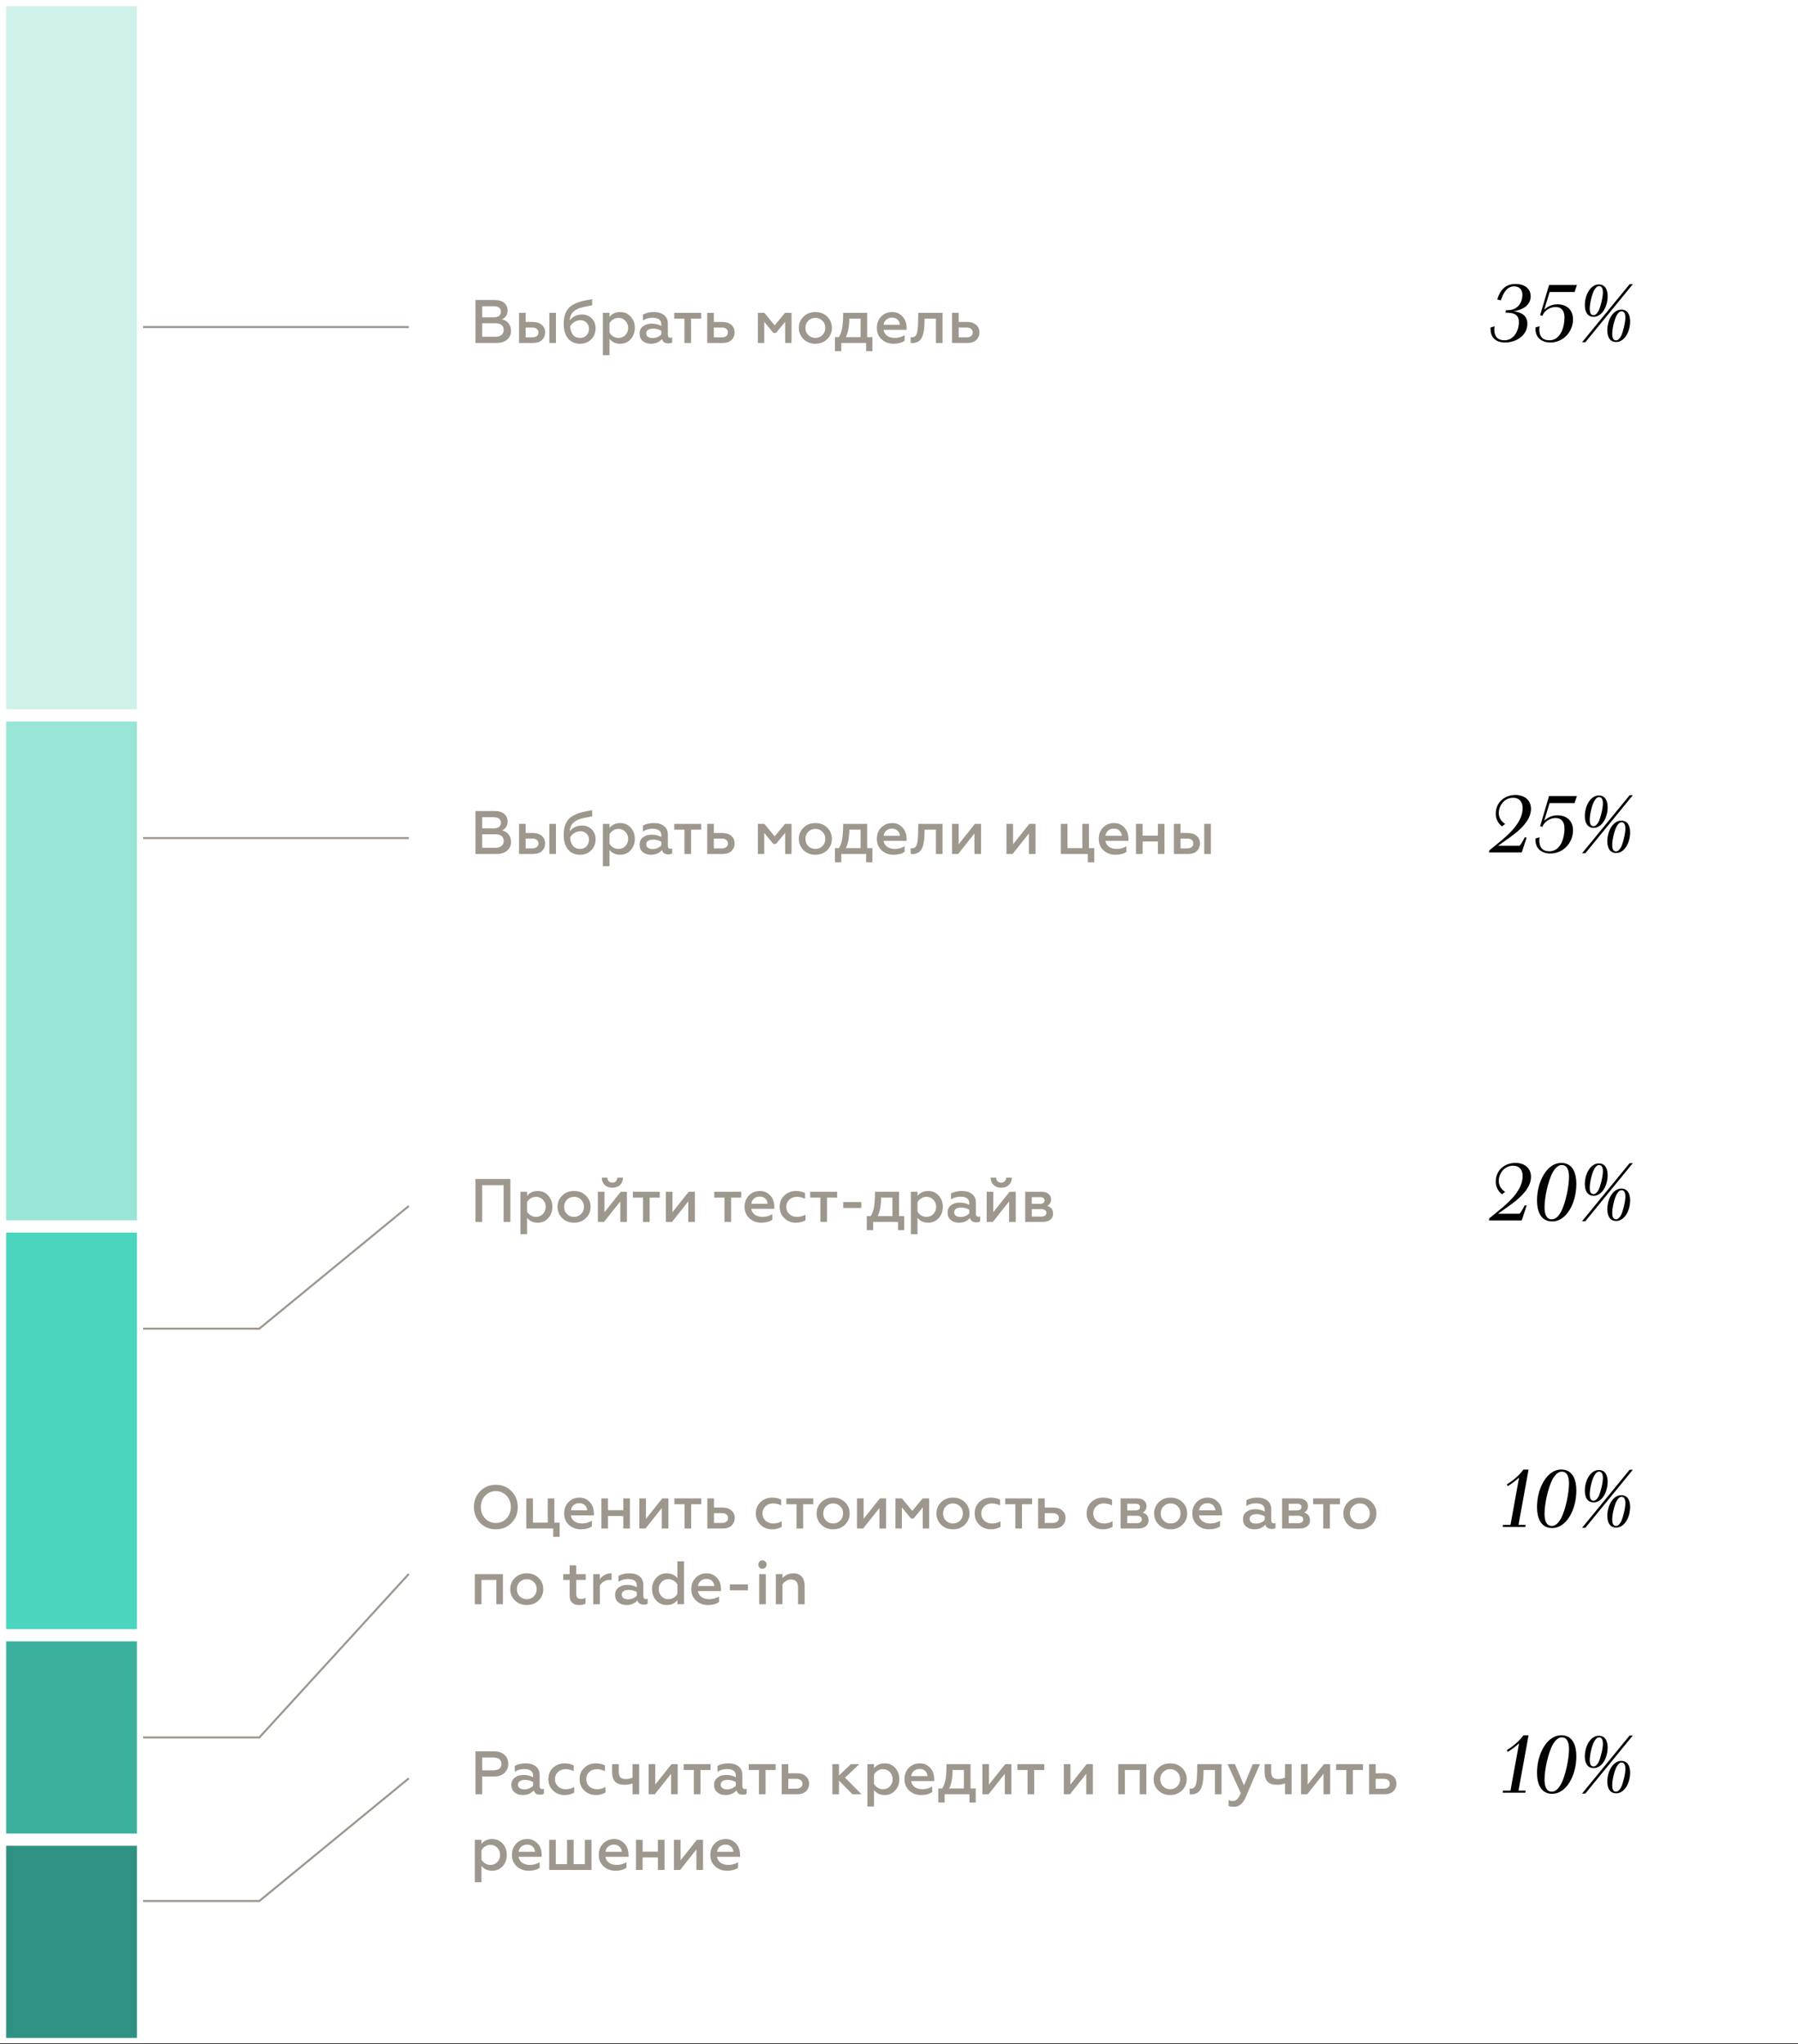 <svg width="380" height="432" viewBox="0 0 380 432" fill="none" xmlns="http://www.w3.org/2000/svg">
<rect x="0" y="0" width="380" height="432" fill="#333333" stroke="none"/>
<g clip-path="url(#clip0)">
<rect width="380" height="431.818" fill="white"/>
<rect x="29.592" y="431.352" width="28.944" height="41.904" transform="rotate(-180 29.592 431.352)" fill="#2F9181" stroke="white" stroke-width="1.296"/>
<rect x="29.592" y="388.152" width="28.944" height="41.904" transform="rotate(-180 29.592 388.152)" fill="#3BB19D" stroke="white" stroke-width="1.296"/>
<rect x="29.592" y="344.952" width="28.944" height="85.104" transform="rotate(-180 29.592 344.952)" fill="#49D5BE" stroke="white" stroke-width="1.296"/>
<rect x="29.592" y="258.552" width="28.944" height="106.704" transform="rotate(-180 29.592 258.552)" fill="#98E5D5" stroke="white" stroke-width="1.296"/>
<rect x="29.592" y="150.552" width="28.944" height="149.904" transform="rotate(-180 29.592 150.552)" fill="#CEF1E9" stroke="white" stroke-width="1.296"/>
<path d="M30.24 401.76H54.81L86.4 375.84" stroke="#9E978E" stroke-width="0.432"/>
<path d="M30.24 280.8H54.81L86.4 254.88" stroke="#9E978E" stroke-width="0.432"/>
<path d="M30.24 367.2H54.81L86.4 332.64" stroke="#9E978E" stroke-width="0.432"/>
<path d="M30.24 177.12H86.4" stroke="#9E978E" stroke-width="0.432"/>
<path d="M30.24 69.12H86.4" stroke="#9E978E" stroke-width="0.432"/>
<path d="M101.913 379.2H100.488V370.128H104.388C105.339 370.128 106.078 370.374 106.605 370.867C107.149 371.342 107.421 371.973 107.421 372.759C107.421 373.545 107.149 374.193 106.605 374.703C106.078 375.204 105.339 375.455 104.388 375.455H101.913V379.2ZM101.913 371.437V374.146H104.272C104.808 374.146 105.227 374.029 105.529 373.796C105.831 373.554 105.983 373.217 105.983 372.785C105.983 372.353 105.831 372.02 105.529 371.787C105.235 371.554 104.816 371.437 104.272 371.437H101.913ZM114.584 378.111C114.723 378.111 114.848 378.081 114.96 378.021V379.083C114.77 379.222 114.498 379.291 114.144 379.291C113.418 379.291 112.973 378.988 112.809 378.383C112.23 379.04 111.448 379.368 110.463 379.368C109.78 379.368 109.21 379.178 108.752 378.798C108.303 378.427 108.078 377.904 108.078 377.23C108.078 376.556 108.325 376.038 108.817 375.675C109.301 375.303 109.906 375.118 110.632 375.118C111.4 375.118 112.079 375.282 112.666 375.61V375.26C112.666 374.336 112.044 373.873 110.8 373.873C110.074 373.873 109.405 374.063 108.791 374.444V373.212C109.422 372.85 110.195 372.668 111.111 372.668C112.01 372.668 112.722 372.884 113.249 373.316C113.785 373.739 114.053 374.336 114.053 375.105V377.476C114.053 377.675 114.1 377.831 114.196 377.943C114.299 378.055 114.429 378.111 114.584 378.111ZM112.666 377.399V376.621C112.131 376.319 111.565 376.167 110.968 376.167C110.502 376.167 110.135 376.254 109.867 376.427C109.608 376.599 109.478 376.841 109.478 377.152C109.478 377.481 109.599 377.731 109.841 377.904C110.092 378.077 110.428 378.163 110.852 378.163C111.197 378.163 111.534 378.094 111.863 377.956C112.191 377.809 112.459 377.623 112.666 377.399ZM119.324 379.368C118.365 379.368 117.552 379.053 116.887 378.422C116.222 377.783 115.889 376.975 115.889 375.999C115.889 375.023 116.222 374.223 116.887 373.601C117.561 372.979 118.377 372.668 119.337 372.668C120.062 372.668 120.702 372.815 121.255 373.109V374.314C120.676 374.038 120.105 373.899 119.544 373.899C118.905 373.899 118.369 374.098 117.937 374.495C117.505 374.902 117.289 375.407 117.289 376.012C117.289 376.625 117.505 377.135 117.937 377.541C118.369 377.939 118.905 378.137 119.544 378.137C120.226 378.137 120.831 377.977 121.358 377.658V378.85C120.753 379.196 120.075 379.368 119.324 379.368ZM125.93 379.368C124.971 379.368 124.159 379.053 123.494 378.422C122.828 377.783 122.496 376.975 122.496 375.999C122.496 375.023 122.828 374.223 123.494 373.601C124.168 372.979 124.984 372.668 125.943 372.668C126.669 372.668 127.308 372.815 127.861 373.109V374.314C127.282 374.038 126.712 373.899 126.15 373.899C125.511 373.899 124.975 374.098 124.543 374.495C124.111 374.902 123.895 375.407 123.895 376.012C123.895 376.625 124.111 377.135 124.543 377.541C124.975 377.939 125.511 378.137 126.15 378.137C126.833 378.137 127.438 377.977 127.965 377.658V378.85C127.36 379.196 126.682 379.368 125.93 379.368ZM135.087 379.2H133.687V376.906C133.195 377.105 132.637 377.204 132.015 377.204C131.117 377.204 130.451 376.992 130.019 376.569C129.587 376.137 129.371 375.429 129.371 374.444V372.837H130.771V374.327C130.771 374.94 130.879 375.372 131.095 375.623C131.32 375.865 131.704 375.986 132.249 375.986C132.784 375.986 133.264 375.878 133.687 375.662V372.837H135.087V379.2ZM138.395 379.2H137.086V372.837H138.486V377.152L141.92 372.837H143.229V379.2H141.83V374.871L138.395 379.2ZM148.037 379.2H146.637V374.068H144.486V372.837H150.175V374.068H148.037V379.2ZM157.426 378.111C157.564 378.111 157.689 378.081 157.802 378.021V379.083C157.612 379.222 157.339 379.291 156.985 379.291C156.259 379.291 155.814 378.988 155.65 378.383C155.071 379.04 154.289 379.368 153.304 379.368C152.622 379.368 152.052 379.178 151.594 378.798C151.144 378.427 150.92 377.904 150.92 377.23C150.92 376.556 151.166 376.038 151.659 375.675C152.142 375.303 152.747 375.118 153.473 375.118C154.242 375.118 154.92 375.282 155.508 375.61V375.26C155.508 374.336 154.886 373.873 153.641 373.873C152.916 373.873 152.246 374.063 151.633 374.444V373.212C152.263 372.85 153.037 372.668 153.952 372.668C154.851 372.668 155.564 372.884 156.091 373.316C156.627 373.739 156.894 374.336 156.894 375.105V377.476C156.894 377.675 156.942 377.831 157.037 377.943C157.141 378.055 157.27 378.111 157.426 378.111ZM155.508 377.399V376.621C154.972 376.319 154.406 376.167 153.81 376.167C153.343 376.167 152.976 376.254 152.708 376.427C152.449 376.599 152.32 376.841 152.32 377.152C152.32 377.481 152.44 377.731 152.682 377.904C152.933 378.077 153.27 378.163 153.693 378.163C154.039 378.163 154.376 378.094 154.704 377.956C155.032 377.809 155.3 377.623 155.508 377.399ZM161.794 379.2H160.394V374.068H158.243V372.837H163.932V374.068H161.794V379.2ZM168.5 379.2H165.209V372.837H166.608V374.768H168.436C169.213 374.768 169.835 374.971 170.302 375.377C170.768 375.774 171.002 376.31 171.002 376.984C171.002 377.615 170.781 378.146 170.341 378.578C169.9 378.993 169.287 379.2 168.5 379.2ZM166.608 375.947V378.021H168.28C168.686 378.021 169.006 377.93 169.239 377.748C169.472 377.558 169.589 377.303 169.589 376.984C169.589 376.655 169.472 376.401 169.239 376.219C169.014 376.038 168.695 375.947 168.28 375.947H166.608ZM177.315 379.2H175.916V372.837H177.315V375.247L179.83 372.837H181.618L178.598 375.688L182.072 379.2H180.154L177.315 376.323V379.2ZM186.987 372.668C187.886 372.668 188.625 372.992 189.203 373.64C189.782 374.279 190.072 375.074 190.072 376.025C190.072 376.967 189.782 377.757 189.203 378.396C188.625 379.044 187.886 379.368 186.987 379.368C186.011 379.368 185.255 379.023 184.719 378.332V381.792H183.32V372.837H184.719V373.705C185.255 373.014 186.011 372.668 186.987 372.668ZM186.611 373.899C186.205 373.899 185.834 374.007 185.497 374.223C185.16 374.431 184.901 374.703 184.719 375.04V377.01C184.901 377.338 185.16 377.61 185.497 377.826C185.843 378.034 186.214 378.137 186.611 378.137C187.199 378.137 187.687 377.934 188.076 377.528C188.465 377.113 188.659 376.612 188.659 376.025C188.659 375.429 188.465 374.927 188.076 374.521C187.687 374.107 187.199 373.899 186.611 373.899ZM191.156 376.012C191.156 375.053 191.458 374.258 192.063 373.627C192.677 372.988 193.463 372.668 194.422 372.668C195.078 372.668 195.636 372.841 196.094 373.187C196.992 373.826 197.441 374.785 197.441 376.064V376.427H192.569C192.655 376.962 192.91 377.381 193.333 377.684C193.765 377.986 194.309 378.137 194.966 378.137C195.692 378.137 196.374 377.947 197.014 377.567V378.746C196.426 379.161 195.644 379.368 194.668 379.368C193.692 379.368 192.858 379.057 192.167 378.435C191.493 377.813 191.156 377.005 191.156 376.012ZM192.581 375.364H196.029C196.012 374.966 195.86 374.616 195.575 374.314C195.281 374.003 194.875 373.847 194.357 373.847C193.865 373.847 193.454 373.994 193.126 374.288C192.806 374.573 192.625 374.932 192.581 375.364ZM199.648 380.95H198.3V377.969H199.13C199.467 377.459 199.7 376.833 199.83 376.09C199.959 375.372 200.033 374.288 200.05 372.837H205.117V377.969H206.219V380.95H204.897V379.2H199.648V380.95ZM200.607 377.969H203.718V374.068H201.333C201.333 375.718 201.091 377.018 200.607 377.969ZM208.929 379.2H207.62V372.837H209.019V377.152L212.454 372.837H213.763V379.2H212.363V374.871L208.929 379.2ZM218.57 379.2H217.17V374.068H215.019V372.837H220.708V374.068H218.57V379.2ZM226.141 379.2H224.832V372.837H226.232V377.152L229.666 372.837H230.975V379.2H229.575V374.871L226.141 379.2ZM237.736 379.2H236.337V372.837H242.272V379.2H240.873V374.068H237.736V379.2ZM247.318 378.137C247.905 378.137 248.402 377.934 248.808 377.528C249.206 377.131 249.404 376.625 249.404 376.012C249.404 375.407 249.206 374.906 248.808 374.508C248.402 374.102 247.905 373.899 247.318 373.899C246.722 373.899 246.22 374.102 245.814 374.508C245.417 374.906 245.218 375.407 245.218 376.012C245.218 376.625 245.417 377.131 245.814 377.528C246.22 377.934 246.722 378.137 247.318 378.137ZM247.318 379.368C246.298 379.368 245.46 379.044 244.803 378.396C244.147 377.748 243.819 376.954 243.819 376.012C243.819 375.079 244.147 374.288 244.803 373.64C245.46 372.992 246.298 372.668 247.318 372.668C248.32 372.668 249.154 372.992 249.819 373.64C250.476 374.288 250.804 375.079 250.804 376.012C250.804 376.945 250.476 377.74 249.819 378.396C249.154 379.044 248.32 379.368 247.318 379.368ZM256.771 374.068H254.373L254.347 374.988C254.339 375.904 254.244 376.69 254.062 377.347C253.76 378.556 253.03 379.183 251.872 379.226C251.69 379.226 251.544 379.209 251.431 379.174V377.969C251.526 377.995 251.621 378.008 251.716 378.008C252.174 378.008 252.498 377.774 252.688 377.308C252.878 376.833 252.982 376.033 252.999 374.91L253.038 372.837H258.17V379.2H256.771V374.068ZM260.816 381.857C260.289 381.857 259.905 381.788 259.663 381.649V380.418C259.939 380.556 260.246 380.626 260.583 380.626C260.937 380.626 261.235 380.496 261.477 380.237C261.728 379.978 261.978 379.554 262.229 378.967L259.443 372.837H260.998L262.916 377.321L264.769 372.837H266.285L263.24 379.887C262.67 381.2 261.862 381.857 260.816 381.857ZM272.977 379.2H271.577V376.906C271.084 377.105 270.527 377.204 269.905 377.204C269.007 377.204 268.341 376.992 267.909 376.569C267.477 376.137 267.261 375.429 267.261 374.444V372.837H268.661V374.327C268.661 374.94 268.769 375.372 268.985 375.623C269.21 375.865 269.594 375.986 270.138 375.986C270.674 375.986 271.154 375.878 271.577 375.662V372.837H272.977V379.2ZM276.285 379.2H274.976V372.837H276.376V377.152L279.81 372.837H281.119V379.2H279.72V374.871L276.285 379.2ZM285.926 379.2H284.527V374.068H282.375V372.837H288.065V374.068H285.926V379.2ZM292.633 379.2H289.341V372.837H290.741V374.768H292.568C293.346 374.768 293.968 374.971 294.434 375.377C294.901 375.774 295.134 376.31 295.134 376.984C295.134 377.615 294.914 378.146 294.473 378.578C294.033 378.993 293.419 379.2 292.633 379.2ZM290.741 375.947V378.021H292.413C292.819 378.021 293.138 377.93 293.372 377.748C293.605 377.558 293.721 377.303 293.721 376.984C293.721 376.655 293.605 376.401 293.372 376.219C293.147 376.038 292.827 375.947 292.413 375.947H290.741ZM104.026 388.668C104.924 388.668 105.663 388.992 106.242 389.64C106.821 390.279 107.11 391.074 107.11 392.025C107.11 392.967 106.821 393.757 106.242 394.396C105.663 395.044 104.924 395.368 104.026 395.368C103.049 395.368 102.293 395.023 101.758 394.332V397.792H100.358V388.837H101.758V389.705C102.293 389.014 103.049 388.668 104.026 388.668ZM103.65 389.899C103.244 389.899 102.872 390.007 102.535 390.223C102.198 390.431 101.939 390.703 101.758 391.04V393.01C101.939 393.338 102.198 393.61 102.535 393.826C102.881 394.034 103.252 394.137 103.65 394.137C104.237 394.137 104.725 393.934 105.114 393.528C105.503 393.113 105.697 392.612 105.697 392.025C105.697 391.429 105.503 390.927 105.114 390.521C104.725 390.107 104.237 389.899 103.65 389.899ZM108.194 392.012C108.194 391.053 108.497 390.258 109.101 389.627C109.715 388.988 110.501 388.668 111.46 388.668C112.117 388.668 112.674 388.841 113.132 389.187C114.03 389.826 114.48 390.785 114.48 392.064V392.427H109.607C109.693 392.962 109.948 393.381 110.371 393.684C110.803 393.986 111.348 394.137 112.004 394.137C112.73 394.137 113.413 393.947 114.052 393.567V394.746C113.465 395.161 112.683 395.368 111.706 395.368C110.73 395.368 109.896 395.057 109.205 394.435C108.531 393.813 108.194 393.005 108.194 392.012ZM109.62 391.364H113.067C113.05 390.966 112.899 390.616 112.614 390.314C112.32 390.003 111.914 389.847 111.395 389.847C110.903 389.847 110.492 389.994 110.164 390.288C109.844 390.573 109.663 390.932 109.62 391.364ZM125.007 395.2H116.064V388.837H117.464V393.969H119.836V388.837H121.235V393.969H123.607V388.837H125.007V395.2ZM126.546 392.012C126.546 391.053 126.848 390.258 127.453 389.627C128.066 388.988 128.853 388.668 129.812 388.668C130.468 388.668 131.026 388.841 131.483 389.187C132.382 389.826 132.831 390.785 132.831 392.064V392.427H127.958C128.045 392.962 128.3 393.381 128.723 393.684C129.155 393.986 129.699 394.137 130.356 394.137C131.082 394.137 131.764 393.947 132.404 393.567V394.746C131.816 395.161 131.034 395.368 130.058 395.368C129.082 395.368 128.248 395.057 127.557 394.435C126.883 393.813 126.546 393.005 126.546 392.012ZM127.971 391.364H131.419C131.401 390.966 131.25 390.616 130.965 390.314C130.671 390.003 130.265 389.847 129.747 389.847C129.254 389.847 128.844 389.994 128.516 390.288C128.196 390.573 128.015 390.932 127.971 391.364ZM135.816 395.2H134.416V388.837H135.816V391.325H139.043V388.837H140.442V395.2H139.043V392.556H135.816V395.2ZM143.749 395.2H142.44V388.837H143.84V393.152L147.274 388.837H148.583V395.2H147.183V390.871L143.749 395.2ZM150.124 392.012C150.124 391.053 150.427 390.258 151.032 389.627C151.645 388.988 152.431 388.668 153.39 388.668C154.047 388.668 154.604 388.841 155.062 389.187C155.961 389.826 156.41 390.785 156.41 392.064V392.427H151.537C151.623 392.962 151.878 393.381 152.302 393.684C152.734 393.986 153.278 394.137 153.935 394.137C154.66 394.137 155.343 393.947 155.982 393.567V394.746C155.395 395.161 154.613 395.368 153.636 395.368C152.66 395.368 151.826 395.057 151.135 394.435C150.461 393.813 150.124 393.005 150.124 392.012ZM151.55 391.364H154.997C154.98 390.966 154.829 390.616 154.544 390.314C154.25 390.003 153.844 389.847 153.325 389.847C152.833 389.847 152.423 389.994 152.094 390.288C151.775 390.573 151.593 390.932 151.55 391.364Z" fill="#9E978E"/>
<path d="M322.362 378.88L322.449 378.431H320.928L323.054 366.749H321.965C321.066 367.994 319.822 369.03 318.474 369.86L318.647 370.257C319.528 369.722 320.323 369.1 321.049 368.443L319.235 378.431H317.662L317.576 378.88H322.362ZM328.058 379.105C331.012 379.105 333.155 375.303 333.155 371.156C333.155 368.996 332.447 366.732 329.958 366.732C326.969 366.732 324.844 370.637 324.844 374.664C324.844 376.824 325.552 379.105 328.058 379.105ZM330.028 376.841C329.526 377.809 328.87 378.655 327.988 378.655C326.727 378.655 326.433 377.377 326.433 376.081C326.433 373.972 327.194 370.586 328.075 368.875C328.593 367.942 329.25 367.181 330.062 367.181C331.289 367.181 331.6 368.408 331.6 369.67C331.6 371.778 330.857 375.165 330.028 376.841ZM336.832 373.679C338.526 373.679 339.77 371.588 339.77 369.307C339.77 368.115 339.355 366.836 337.904 366.836C336.176 366.836 334.949 368.996 334.949 371.208C334.949 372.417 335.364 373.679 336.832 373.679ZM337.887 372.365C337.61 372.849 337.264 373.333 336.798 373.333C336.124 373.333 335.986 372.659 335.986 371.985C335.986 370.845 336.418 369.013 336.902 368.097C337.161 367.596 337.524 367.181 337.956 367.181C338.595 367.181 338.768 367.838 338.768 368.495C338.768 369.583 338.301 371.415 337.887 372.365ZM335.053 379.053L345.092 366.784H344.418L334.361 379.053H335.053ZM341.584 379.001C343.278 379.001 344.522 376.91 344.522 374.629C344.522 373.437 344.107 372.158 342.656 372.158C340.928 372.158 339.701 374.318 339.701 376.53C339.701 377.74 340.116 379.001 341.584 379.001ZM342.639 377.688C342.362 378.172 342.016 378.655 341.55 378.655C340.876 378.655 340.738 377.981 340.738 377.308C340.738 376.167 341.17 374.335 341.654 373.42C341.913 372.918 342.276 372.504 342.708 372.504C343.347 372.504 343.52 373.16 343.52 373.817C343.52 374.906 343.053 376.737 342.639 377.688Z" fill="black"/>
<path d="M322.362 322.72L322.449 322.271H320.928L323.054 310.589H321.965C321.066 311.834 319.822 312.87 318.474 313.7L318.647 314.097C319.528 313.562 320.323 312.939 321.049 312.283L319.235 322.271H317.662L317.576 322.72H322.362ZM328.058 322.945C331.012 322.945 333.155 319.143 333.155 314.996C333.155 312.836 332.447 310.572 329.958 310.572C326.969 310.572 324.844 314.477 324.844 318.504C324.844 320.664 325.552 322.945 328.058 322.945ZM330.028 320.681C329.526 321.649 328.87 322.495 327.988 322.495C326.727 322.495 326.433 321.217 326.433 319.921C326.433 317.812 327.194 314.426 328.075 312.715C328.593 311.782 329.25 311.021 330.062 311.021C331.289 311.021 331.6 312.248 331.6 313.51C331.6 315.618 330.857 319.005 330.028 320.681ZM336.832 317.519C338.526 317.519 339.77 315.428 339.77 313.147C339.77 311.955 339.355 310.676 337.904 310.676C336.176 310.676 334.949 312.836 334.949 315.048C334.949 316.257 335.364 317.519 336.832 317.519ZM337.887 316.205C337.61 316.689 337.264 317.173 336.798 317.173C336.124 317.173 335.986 316.499 335.986 315.825C335.986 314.685 336.418 312.853 336.902 311.937C337.161 311.436 337.524 311.021 337.956 311.021C338.595 311.021 338.768 311.678 338.768 312.335C338.768 313.423 338.301 315.255 337.887 316.205ZM335.053 322.893L345.092 310.624H344.418L334.361 322.893H335.053ZM341.584 322.841C343.278 322.841 344.522 320.75 344.522 318.469C344.522 317.277 344.107 315.998 342.656 315.998C340.928 315.998 339.701 318.158 339.701 320.37C339.701 321.579 340.116 322.841 341.584 322.841ZM342.639 321.528C342.362 322.011 342.016 322.495 341.55 322.495C340.876 322.495 340.738 321.821 340.738 321.147C340.738 320.007 341.17 318.175 341.654 317.259C341.913 316.758 342.276 316.344 342.708 316.344C343.347 316.344 343.52 317 343.52 317.657C343.52 318.746 343.053 320.577 342.639 321.528Z" fill="black"/>
<path d="M102.535 320.915C103.149 321.554 103.9 321.874 104.79 321.874C105.68 321.874 106.432 321.554 107.045 320.915C107.659 320.258 107.965 319.454 107.965 318.504C107.965 317.545 107.659 316.746 107.045 316.106C106.432 315.458 105.68 315.134 104.79 315.134C103.9 315.134 103.149 315.458 102.535 316.106C101.93 316.737 101.628 317.536 101.628 318.504C101.628 319.472 101.93 320.275 102.535 320.915ZM108.108 321.861C107.227 322.759 106.121 323.209 104.79 323.209C103.46 323.209 102.354 322.759 101.472 321.861C100.6 320.945 100.164 319.826 100.164 318.504C100.164 317.173 100.6 316.059 101.472 315.16C102.354 314.253 103.46 313.8 104.79 313.8C106.121 313.8 107.227 314.253 108.108 315.16C108.989 316.059 109.43 317.173 109.43 318.504C109.43 319.835 108.989 320.953 108.108 321.861ZM118.28 324.79H116.919V323.04H111.23V316.677H112.629V321.809H115.766V316.677H117.165V321.809H118.28V324.79ZM119.23 319.852C119.23 318.893 119.533 318.098 120.138 317.467C120.751 316.828 121.537 316.508 122.496 316.508C123.153 316.508 123.71 316.681 124.168 317.027C125.067 317.666 125.516 318.625 125.516 319.904V320.267H120.643C120.729 320.802 120.984 321.221 121.408 321.524C121.84 321.826 122.384 321.977 123.041 321.977C123.766 321.977 124.449 321.787 125.088 321.407V322.586C124.501 323.001 123.719 323.209 122.743 323.209C121.766 323.209 120.932 322.897 120.241 322.275C119.567 321.653 119.23 320.845 119.23 319.852ZM120.656 319.204H124.103C124.086 318.806 123.935 318.457 123.65 318.154C123.356 317.843 122.95 317.688 122.432 317.688C121.939 317.688 121.529 317.834 121.2 318.128C120.881 318.413 120.699 318.772 120.656 319.204ZM128.5 323.04H127.101V316.677H128.5V319.165H131.727V316.677H133.127V323.04H131.727V320.396H128.5V323.04ZM136.434 323.04H135.125V316.677H136.524V320.992L139.959 316.677H141.268V323.04H139.868V318.711L136.434 323.04ZM146.075 323.04H144.675V317.908H142.524V316.677H148.213V317.908H146.075V323.04ZM152.781 323.04H149.489V316.677H150.889V318.608H152.717C153.494 318.608 154.116 318.811 154.583 319.217C155.049 319.614 155.283 320.15 155.283 320.824C155.283 321.455 155.062 321.986 154.622 322.418C154.181 322.833 153.568 323.04 152.781 323.04ZM150.889 319.787V321.861H152.561C152.967 321.861 153.287 321.77 153.52 321.589C153.753 321.398 153.87 321.144 153.87 320.824C153.87 320.496 153.753 320.241 153.52 320.059C153.295 319.878 152.976 319.787 152.561 319.787H150.889ZM163.177 323.209C162.218 323.209 161.406 322.893 160.741 322.262C160.076 321.623 159.743 320.815 159.743 319.839C159.743 318.863 160.076 318.063 160.741 317.441C161.415 316.819 162.231 316.508 163.19 316.508C163.916 316.508 164.556 316.655 165.108 316.949V318.154C164.53 317.878 163.959 317.739 163.398 317.739C162.758 317.739 162.223 317.938 161.791 318.336C161.359 318.742 161.143 319.247 161.143 319.852C161.143 320.465 161.359 320.975 161.791 321.381C162.223 321.779 162.758 321.977 163.398 321.977C164.08 321.977 164.685 321.817 165.212 321.498V322.69C164.607 323.036 163.929 323.209 163.177 323.209ZM169.742 323.04H168.342V317.908H166.191V316.677H171.88V317.908H169.742V323.04ZM176.088 321.977C176.676 321.977 177.173 321.774 177.579 321.368C177.976 320.971 178.175 320.465 178.175 319.852C178.175 319.247 177.976 318.746 177.579 318.349C177.173 317.942 176.676 317.739 176.088 317.739C175.492 317.739 174.991 317.942 174.585 318.349C174.188 318.746 173.989 319.247 173.989 319.852C173.989 320.465 174.188 320.971 174.585 321.368C174.991 321.774 175.492 321.977 176.088 321.977ZM176.088 323.209C175.069 323.209 174.231 322.885 173.574 322.237C172.917 321.589 172.589 320.794 172.589 319.852C172.589 318.919 172.917 318.128 173.574 317.48C174.231 316.832 175.069 316.508 176.088 316.508C177.091 316.508 177.924 316.832 178.59 317.48C179.246 318.128 179.575 318.919 179.575 319.852C179.575 320.785 179.246 321.58 178.59 322.237C177.924 322.885 177.091 323.209 176.088 323.209ZM182.426 323.04H181.117V316.677H182.517V320.992L185.952 316.677H187.26V323.04H185.861V318.711L182.426 323.04ZM190.603 323.04H189.255V316.677H190.629L192.806 319.321L194.997 316.677H196.37V323.04H195.023V318.582L193.079 320.928H192.534L190.603 318.582V323.04ZM201.413 321.977C202.001 321.977 202.498 321.774 202.904 321.368C203.301 320.971 203.5 320.465 203.5 319.852C203.5 319.247 203.301 318.746 202.904 318.349C202.498 317.942 202.001 317.739 201.413 317.739C200.817 317.739 200.316 317.942 199.91 318.349C199.513 318.746 199.314 319.247 199.314 319.852C199.314 320.465 199.513 320.971 199.91 321.368C200.316 321.774 200.817 321.977 201.413 321.977ZM201.413 323.209C200.394 323.209 199.556 322.885 198.899 322.237C198.243 321.589 197.914 320.794 197.914 319.852C197.914 318.919 198.243 318.128 198.899 317.48C199.556 316.832 200.394 316.508 201.413 316.508C202.416 316.508 203.249 316.832 203.915 317.48C204.571 318.128 204.9 318.919 204.9 319.852C204.9 320.785 204.571 321.58 203.915 322.237C203.249 322.885 202.416 323.209 201.413 323.209ZM209.423 323.209C208.464 323.209 207.652 322.893 206.987 322.262C206.322 321.623 205.989 320.815 205.989 319.839C205.989 318.863 206.322 318.063 206.987 317.441C207.661 316.819 208.477 316.508 209.436 316.508C210.162 316.508 210.801 316.655 211.354 316.949V318.154C210.776 317.878 210.205 317.739 209.644 317.739C209.004 317.739 208.469 317.938 208.037 318.336C207.605 318.742 207.389 319.247 207.389 319.852C207.389 320.465 207.605 320.975 208.037 321.381C208.469 321.779 209.004 321.977 209.644 321.977C210.326 321.977 210.931 321.817 211.458 321.498V322.69C210.853 323.036 210.175 323.209 209.423 323.209ZM215.988 323.04H214.588V317.908H212.437V316.677H218.126V317.908H215.988V323.04ZM222.694 323.04H219.403V316.677H220.802V318.608H222.63C223.407 318.608 224.029 318.811 224.496 319.217C224.962 319.614 225.196 320.15 225.196 320.824C225.196 321.455 224.975 321.986 224.535 322.418C224.094 322.833 223.481 323.04 222.694 323.04ZM220.802 319.787V321.861H222.474C222.88 321.861 223.2 321.77 223.433 321.589C223.666 321.398 223.783 321.144 223.783 320.824C223.783 320.496 223.666 320.241 223.433 320.059C223.209 319.878 222.889 319.787 222.474 319.787H220.802ZM233.091 323.209C232.132 323.209 231.319 322.893 230.654 322.262C229.989 321.623 229.656 320.815 229.656 319.839C229.656 318.863 229.989 318.063 230.654 317.441C231.328 316.819 232.144 316.508 233.104 316.508C233.829 316.508 234.469 316.655 235.022 316.949V318.154C234.443 317.878 233.872 317.739 233.311 317.739C232.672 317.739 232.136 317.938 231.704 318.336C231.272 318.742 231.056 319.247 231.056 319.852C231.056 320.465 231.272 320.975 231.704 321.381C232.136 321.779 232.672 321.977 233.311 321.977C233.993 321.977 234.598 321.817 235.125 321.498V322.69C234.52 323.036 233.842 323.209 233.091 323.209ZM240.511 323.04H236.843V316.677H240.316C240.938 316.677 241.426 316.828 241.781 317.13C242.135 317.424 242.312 317.813 242.312 318.297C242.312 318.608 242.234 318.889 242.079 319.139C241.932 319.381 241.737 319.558 241.496 319.67C242.325 319.912 242.74 320.457 242.74 321.303C242.74 321.848 242.541 322.275 242.144 322.586C241.755 322.889 241.21 323.04 240.511 323.04ZM238.243 320.344V321.913H240.264C240.593 321.913 240.848 321.843 241.029 321.705C241.219 321.567 241.314 321.377 241.314 321.135C241.314 320.884 241.219 320.69 241.029 320.552C240.848 320.413 240.593 320.344 240.264 320.344H238.243ZM238.243 317.804V319.217H239.979C240.282 319.217 240.515 319.156 240.679 319.035C240.852 318.906 240.938 318.733 240.938 318.517C240.938 318.042 240.619 317.804 239.979 317.804H238.243ZM247.419 321.977C248.006 321.977 248.503 321.774 248.909 321.368C249.307 320.971 249.506 320.465 249.506 319.852C249.506 319.247 249.307 318.746 248.909 318.349C248.503 317.942 248.006 317.739 247.419 317.739C246.823 317.739 246.322 317.942 245.916 318.349C245.518 318.746 245.319 319.247 245.319 319.852C245.319 320.465 245.518 320.971 245.916 321.368C246.322 321.774 246.823 321.977 247.419 321.977ZM247.419 323.209C246.399 323.209 245.561 322.885 244.905 322.237C244.248 321.589 243.92 320.794 243.92 319.852C243.92 318.919 244.248 318.128 244.905 317.48C245.561 316.832 246.399 316.508 247.419 316.508C248.421 316.508 249.255 316.832 249.92 317.48C250.577 318.128 250.905 318.919 250.905 319.852C250.905 320.785 250.577 321.58 249.92 322.237C249.255 322.885 248.421 323.209 247.419 323.209ZM251.994 319.852C251.994 318.893 252.297 318.098 252.902 317.467C253.515 316.828 254.301 316.508 255.26 316.508C255.917 316.508 256.474 316.681 256.932 317.027C257.831 317.666 258.28 318.625 258.28 319.904V320.267H253.407C253.493 320.802 253.748 321.221 254.172 321.524C254.604 321.826 255.148 321.977 255.805 321.977C256.53 321.977 257.213 321.787 257.852 321.407V322.586C257.265 323.001 256.483 323.209 255.507 323.209C254.53 323.209 253.697 322.897 253.005 322.275C252.331 321.653 251.994 320.845 251.994 319.852ZM253.42 319.204H256.867C256.85 318.806 256.699 318.457 256.414 318.154C256.12 317.843 255.714 317.688 255.196 317.688C254.703 317.688 254.293 317.834 253.964 318.128C253.645 318.413 253.463 318.772 253.42 319.204ZM269.206 321.951C269.344 321.951 269.469 321.921 269.582 321.861V322.923C269.392 323.062 269.119 323.131 268.765 323.131C268.039 323.131 267.594 322.828 267.43 322.224C266.851 322.88 266.069 323.209 265.084 323.209C264.402 323.209 263.832 323.018 263.374 322.638C262.924 322.267 262.7 321.744 262.7 321.07C262.7 320.396 262.946 319.878 263.439 319.515C263.922 319.143 264.527 318.958 265.253 318.958C266.022 318.958 266.7 319.122 267.288 319.45V319.1C267.288 318.176 266.666 317.713 265.421 317.713C264.696 317.713 264.026 317.904 263.413 318.284V317.053C264.043 316.69 264.817 316.508 265.732 316.508C266.631 316.508 267.344 316.724 267.871 317.156C268.407 317.58 268.674 318.176 268.674 318.945V321.316C268.674 321.515 268.722 321.671 268.817 321.783C268.921 321.895 269.05 321.951 269.206 321.951ZM267.288 321.239V320.461C266.752 320.159 266.186 320.007 265.59 320.007C265.123 320.007 264.756 320.094 264.488 320.267C264.229 320.439 264.1 320.681 264.1 320.992C264.1 321.321 264.22 321.571 264.462 321.744C264.713 321.917 265.05 322.003 265.473 322.003C265.819 322.003 266.156 321.934 266.484 321.796C266.812 321.649 267.08 321.463 267.288 321.239ZM274.632 323.04H270.964V316.677H274.437C275.059 316.677 275.548 316.828 275.902 317.13C276.256 317.424 276.433 317.813 276.433 318.297C276.433 318.608 276.355 318.889 276.2 319.139C276.053 319.381 275.859 319.558 275.617 319.67C276.446 319.912 276.861 320.457 276.861 321.303C276.861 321.848 276.662 322.275 276.265 322.586C275.876 322.889 275.332 323.04 274.632 323.04ZM272.364 320.344V321.913H274.386C274.714 321.913 274.969 321.843 275.15 321.705C275.34 321.567 275.435 321.377 275.435 321.135C275.435 320.884 275.34 320.69 275.15 320.552C274.969 320.413 274.714 320.344 274.386 320.344H272.364ZM272.364 317.804V319.217H274.1C274.403 319.217 274.636 319.156 274.8 319.035C274.973 318.906 275.059 318.733 275.059 318.517C275.059 318.042 274.74 317.804 274.1 317.804H272.364ZM281.066 323.04H279.667V317.908H277.515V316.677H283.205V317.908H281.066V323.04ZM287.413 321.977C288 321.977 288.497 321.774 288.903 321.368C289.301 320.971 289.499 320.465 289.499 319.852C289.499 319.247 289.301 318.746 288.903 318.349C288.497 317.942 288 317.739 287.413 317.739C286.817 317.739 286.315 317.942 285.909 318.349C285.512 318.746 285.313 319.247 285.313 319.852C285.313 320.465 285.512 320.971 285.909 321.368C286.315 321.774 286.817 321.977 287.413 321.977ZM287.413 323.209C286.393 323.209 285.555 322.885 284.898 322.237C284.242 321.589 283.914 320.794 283.914 319.852C283.914 318.919 284.242 318.128 284.898 317.48C285.555 316.832 286.393 316.508 287.413 316.508C288.415 316.508 289.249 316.832 289.914 317.48C290.571 318.128 290.899 318.919 290.899 319.852C290.899 320.785 290.571 321.58 289.914 322.237C289.249 322.885 288.415 323.209 287.413 323.209ZM101.758 339.04H100.358V332.677H106.294V339.04H104.894V333.908H101.758V339.04ZM111.339 337.977C111.926 337.977 112.423 337.774 112.829 337.368C113.227 336.971 113.426 336.465 113.426 335.852C113.426 335.247 113.227 334.746 112.829 334.349C112.423 333.942 111.926 333.739 111.339 333.739C110.743 333.739 110.242 333.942 109.836 334.349C109.438 334.746 109.239 335.247 109.239 335.852C109.239 336.465 109.438 336.971 109.836 337.368C110.242 337.774 110.743 337.977 111.339 337.977ZM111.339 339.209C110.319 339.209 109.481 338.885 108.825 338.237C108.168 337.589 107.84 336.794 107.84 335.852C107.84 334.919 108.168 334.128 108.825 333.48C109.481 332.832 110.319 332.508 111.339 332.508C112.341 332.508 113.175 332.832 113.84 333.48C114.497 334.128 114.825 334.919 114.825 335.852C114.825 336.785 114.497 337.58 113.84 338.237C113.175 338.885 112.341 339.209 111.339 339.209ZM120.396 337.303V333.908H119.035V332.677H120.396V330.823H121.795V332.677H123.804V333.908H121.795V336.902C121.795 337.256 121.877 337.515 122.042 337.679C122.206 337.843 122.456 337.925 122.793 337.925C123.13 337.925 123.45 337.848 123.752 337.692V338.897C123.45 339.105 122.979 339.209 122.34 339.209C121.735 339.209 121.26 339.044 120.914 338.716C120.568 338.388 120.396 337.917 120.396 337.303ZM126.779 339.04H125.379V332.677H126.779V333.778C126.995 333.407 127.319 333.104 127.751 332.871C128.183 332.629 128.641 332.508 129.125 332.508C129.185 332.508 129.228 332.513 129.254 332.521V333.921C129.099 333.904 128.969 333.895 128.866 333.895C128.39 333.895 127.963 334.016 127.583 334.258C127.202 334.5 126.935 334.793 126.779 335.139V339.04ZM136.505 337.951C136.643 337.951 136.768 337.921 136.881 337.861V338.923C136.691 339.062 136.419 339.131 136.064 339.131C135.339 339.131 134.894 338.828 134.729 338.224C134.151 338.88 133.369 339.209 132.384 339.209C131.701 339.209 131.131 339.018 130.673 338.638C130.224 338.267 129.999 337.744 129.999 337.07C129.999 336.396 130.245 335.878 130.738 335.515C131.222 335.143 131.826 334.958 132.552 334.958C133.321 334.958 133.999 335.122 134.587 335.45V335.1C134.587 334.176 133.965 333.713 132.721 333.713C131.995 333.713 131.325 333.904 130.712 334.284V333.053C131.343 332.69 132.116 332.508 133.032 332.508C133.93 332.508 134.643 332.724 135.17 333.156C135.706 333.58 135.974 334.176 135.974 334.945V337.316C135.974 337.515 136.021 337.671 136.116 337.783C136.22 337.895 136.349 337.951 136.505 337.951ZM134.587 337.239V336.461C134.051 336.159 133.485 336.007 132.889 336.007C132.423 336.007 132.055 336.094 131.788 336.267C131.528 336.439 131.399 336.681 131.399 336.992C131.399 337.321 131.52 337.571 131.762 337.744C132.012 337.917 132.349 338.003 132.772 338.003C133.118 338.003 133.455 337.934 133.783 337.796C134.112 337.649 134.38 337.463 134.587 337.239ZM140.894 339.209C139.996 339.209 139.257 338.885 138.678 338.237C138.099 337.597 137.81 336.802 137.81 335.852C137.81 334.91 138.099 334.12 138.678 333.48C139.257 332.832 139.996 332.508 140.894 332.508C141.871 332.508 142.627 332.854 143.162 333.545V329.968H144.562V339.04H143.162V338.172C142.627 338.863 141.871 339.209 140.894 339.209ZM141.27 337.977C141.676 337.977 142.048 337.874 142.385 337.666C142.722 337.45 142.981 337.174 143.162 336.837V334.867C142.981 334.539 142.717 334.271 142.372 334.063C142.035 333.847 141.668 333.739 141.27 333.739C140.683 333.739 140.194 333.947 139.806 334.361C139.417 334.768 139.222 335.264 139.222 335.852C139.222 336.448 139.417 336.953 139.806 337.368C140.194 337.774 140.683 337.977 141.27 337.977ZM146.1 335.852C146.1 334.893 146.402 334.098 147.007 333.467C147.62 332.828 148.406 332.508 149.366 332.508C150.022 332.508 150.579 332.681 151.037 333.027C151.936 333.666 152.385 334.625 152.385 335.904V336.267H147.512C147.599 336.802 147.854 337.221 148.277 337.524C148.709 337.826 149.253 337.977 149.91 337.977C150.636 337.977 151.318 337.787 151.958 337.407V338.586C151.37 339.001 150.588 339.209 149.612 339.209C148.635 339.209 147.802 338.897 147.11 338.275C146.437 337.653 146.1 336.845 146.1 335.852ZM147.525 335.204H150.973C150.955 334.806 150.804 334.457 150.519 334.154C150.225 333.843 149.819 333.688 149.301 333.688C148.808 333.688 148.398 333.834 148.07 334.128C147.75 334.413 147.568 334.772 147.525 335.204ZM158.065 336.098H154.242V334.841H158.065V336.098ZM161.852 339.04H160.453V332.677H161.852V339.04ZM161.152 331.536C160.902 331.536 160.69 331.454 160.517 331.29C160.353 331.117 160.271 330.905 160.271 330.655C160.271 330.404 160.353 330.193 160.517 330.02C160.69 329.847 160.902 329.761 161.152 329.761C161.394 329.761 161.597 329.847 161.761 330.02C161.934 330.193 162.021 330.404 162.021 330.655C162.021 330.905 161.934 331.117 161.761 331.29C161.597 331.454 161.394 331.536 161.152 331.536ZM165.368 334.854V339.04H163.968V332.677H165.368V333.519C165.99 332.845 166.768 332.508 167.701 332.508C168.452 332.508 169.031 332.741 169.437 333.208C169.852 333.675 170.059 334.323 170.059 335.152V339.04H168.66V335.463C168.66 334.366 168.163 333.817 167.169 333.817C166.824 333.817 166.482 333.917 166.145 334.115C165.809 334.305 165.549 334.552 165.368 334.854Z" fill="#9E978E"/>
<path d="M321.616 257.92L322.652 254.775L322.255 254.706C321.978 255.224 321.754 255.674 321.529 256.019C321.322 256.347 321.184 256.503 321.063 256.503H316.604C318.142 255.397 319.922 254.274 321.235 253.012C322.566 251.751 323.568 250.334 323.568 248.71C323.568 246.826 322.151 245.772 320.302 245.772C317.918 245.772 316.12 247.379 316.12 249.746C316.12 250.783 316.604 251.786 317.451 252.408L318.108 251.889C317.278 251.371 316.76 250.576 316.76 249.591C316.76 247.949 318.004 246.36 319.784 246.36C321.149 246.36 321.806 247.293 321.806 248.537C321.806 250.006 321.132 251.354 320.147 252.598C318.799 254.308 316.466 256.088 314.755 257.488L314.686 257.92H321.616ZM328.058 258.145C331.012 258.145 333.155 254.343 333.155 250.196C333.155 248.036 332.447 245.772 329.958 245.772C326.969 245.772 324.844 249.677 324.844 253.704C324.844 255.864 325.552 258.145 328.058 258.145ZM330.028 255.881C329.526 256.849 328.87 257.695 327.988 257.695C326.727 257.695 326.433 256.417 326.433 255.121C326.433 253.012 327.194 249.626 328.075 247.915C328.593 246.982 329.25 246.221 330.062 246.221C331.289 246.221 331.6 247.448 331.6 248.71C331.6 250.818 330.857 254.205 330.028 255.881ZM336.832 252.719C338.526 252.719 339.77 250.628 339.77 248.347C339.77 247.154 339.355 245.876 337.904 245.876C336.176 245.876 334.949 248.036 334.949 250.248C334.949 251.457 335.364 252.719 336.832 252.719ZM337.887 251.405C337.61 251.889 337.264 252.373 336.798 252.373C336.124 252.373 335.986 251.699 335.986 251.025C335.986 249.885 336.418 248.053 336.902 247.137C337.161 246.636 337.524 246.221 337.956 246.221C338.595 246.221 338.768 246.878 338.768 247.535C338.768 248.623 338.301 250.455 337.887 251.405ZM335.053 258.093L345.092 245.824H344.418L334.361 258.093H335.053ZM341.584 258.041C343.278 258.041 344.522 255.95 344.522 253.669C344.522 252.477 344.107 251.198 342.656 251.198C340.928 251.198 339.701 253.358 339.701 255.57C339.701 256.779 340.116 258.041 341.584 258.041ZM342.639 256.728C342.362 257.211 342.016 257.695 341.55 257.695C340.876 257.695 340.738 257.021 340.738 256.347C340.738 255.207 341.17 253.375 341.654 252.459C341.913 251.958 342.276 251.544 342.708 251.544C343.347 251.544 343.52 252.2 343.52 252.857C343.52 253.946 343.053 255.777 342.639 256.728Z" fill="black"/>
<path d="M101.913 258.24H100.488V249.168H107.862V258.24H106.436V250.477H101.913V258.24ZM113.657 251.708C114.556 251.708 115.294 252.032 115.873 252.68C116.452 253.32 116.741 254.114 116.741 255.065C116.741 256.007 116.452 256.797 115.873 257.436C115.294 258.084 114.556 258.408 113.657 258.408C112.681 258.408 111.925 258.063 111.389 257.372V260.832H109.989V251.877H111.389V252.745C111.925 252.054 112.681 251.708 113.657 251.708ZM113.281 252.939C112.875 252.939 112.504 253.047 112.167 253.263C111.83 253.471 111.57 253.743 111.389 254.08V256.05C111.57 256.378 111.83 256.65 112.167 256.866C112.512 257.074 112.884 257.177 113.281 257.177C113.869 257.177 114.357 256.974 114.746 256.568C115.134 256.153 115.329 255.652 115.329 255.065C115.329 254.469 115.134 253.968 114.746 253.561C114.357 253.147 113.869 252.939 113.281 252.939ZM121.325 257.177C121.912 257.177 122.409 256.974 122.815 256.568C123.213 256.171 123.411 255.665 123.411 255.052C123.411 254.447 123.213 253.946 122.815 253.548C122.409 253.142 121.912 252.939 121.325 252.939C120.729 252.939 120.227 253.142 119.821 253.548C119.424 253.946 119.225 254.447 119.225 255.052C119.225 255.665 119.424 256.171 119.821 256.568C120.227 256.974 120.729 257.177 121.325 257.177ZM121.325 258.408C120.305 258.408 119.467 258.084 118.811 257.436C118.154 256.788 117.826 255.994 117.826 255.052C117.826 254.119 118.154 253.328 118.811 252.68C119.467 252.032 120.305 251.708 121.325 251.708C122.327 251.708 123.161 252.032 123.826 252.68C124.483 253.328 124.811 254.119 124.811 255.052C124.811 255.985 124.483 256.78 123.826 257.436C123.161 258.084 122.327 258.408 121.325 258.408ZM127.663 258.24H126.354V251.877H127.754V256.192L131.188 251.877H132.497V258.24H131.097V253.911L127.663 258.24ZM131.032 250.438C130.618 250.827 130.082 251.021 129.425 251.021C128.769 251.021 128.233 250.827 127.818 250.438C127.404 250.049 127.192 249.531 127.183 248.883H128.363C128.363 249.194 128.458 249.449 128.648 249.648C128.846 249.846 129.101 249.946 129.412 249.946C129.723 249.946 129.974 249.846 130.164 249.648C130.363 249.449 130.466 249.194 130.475 248.883H131.667C131.659 249.531 131.447 250.049 131.032 250.438ZM137.304 258.24H135.904V253.108H133.753V251.877H139.443V253.108H137.304V258.24ZM142.028 258.24H140.719V251.877H142.118V256.192L145.553 251.877H146.862V258.24H145.462V253.911L142.028 258.24ZM154.517 258.24H153.117V253.108H150.966V251.877H156.655V253.108H154.517V258.24ZM157.364 255.052C157.364 254.093 157.666 253.298 158.271 252.667C158.884 252.028 159.671 251.708 160.63 251.708C161.286 251.708 161.844 251.881 162.301 252.227C163.2 252.866 163.649 253.825 163.649 255.104V255.467H158.776C158.863 256.002 159.118 256.421 159.541 256.724C159.973 257.026 160.517 257.177 161.174 257.177C161.9 257.177 162.582 256.987 163.222 256.607V257.786C162.634 258.201 161.852 258.408 160.876 258.408C159.9 258.408 159.066 258.097 158.375 257.475C157.701 256.853 157.364 256.045 157.364 255.052ZM158.789 254.404H162.237C162.219 254.006 162.068 253.656 161.783 253.354C161.489 253.043 161.083 252.888 160.565 252.888C160.072 252.888 159.662 253.034 159.334 253.328C159.014 253.613 158.832 253.972 158.789 254.404ZM168.215 258.408C167.256 258.408 166.443 258.093 165.778 257.462C165.113 256.823 164.78 256.015 164.78 255.039C164.78 254.063 165.113 253.263 165.778 252.641C166.452 252.019 167.269 251.708 168.228 251.708C168.953 251.708 169.593 251.855 170.146 252.149V253.354C169.567 253.078 168.997 252.939 168.435 252.939C167.796 252.939 167.26 253.138 166.828 253.536C166.396 253.942 166.18 254.447 166.18 255.052C166.18 255.665 166.396 256.175 166.828 256.581C167.26 256.979 167.796 257.177 168.435 257.177C169.118 257.177 169.722 257.017 170.249 256.698V257.89C169.645 258.236 168.966 258.408 168.215 258.408ZM174.779 258.24H173.38V253.108H171.228V251.877H176.918V253.108H174.779V258.24ZM182.036 255.298H178.213V254.041H182.036V255.298ZM184.537 259.99H183.189V257.009H184.018C184.355 256.499 184.588 255.873 184.718 255.13C184.848 254.412 184.921 253.328 184.938 251.877H190.006V257.009H191.107V259.99H189.785V258.24H184.537V259.99ZM185.496 257.009H188.606V253.108H186.221C186.221 254.758 185.979 256.058 185.496 257.009ZM196.176 251.708C197.074 251.708 197.813 252.032 198.392 252.68C198.971 253.32 199.26 254.114 199.26 255.065C199.26 256.007 198.971 256.797 198.392 257.436C197.813 258.084 197.074 258.408 196.176 258.408C195.199 258.408 194.443 258.063 193.908 257.372V260.832H192.508V251.877H193.908V252.745C194.443 252.054 195.199 251.708 196.176 251.708ZM195.8 252.939C195.394 252.939 195.022 253.047 194.685 253.263C194.348 253.471 194.089 253.743 193.908 254.08V256.05C194.089 256.378 194.348 256.65 194.685 256.866C195.031 257.074 195.402 257.177 195.8 257.177C196.387 257.177 196.876 256.974 197.264 256.568C197.653 256.153 197.848 255.652 197.848 255.065C197.848 254.469 197.653 253.968 197.264 253.561C196.876 253.147 196.387 252.939 195.8 252.939ZM206.772 257.151C206.911 257.151 207.036 257.121 207.148 257.061V258.123C206.958 258.262 206.686 258.331 206.332 258.331C205.606 258.331 205.161 258.028 204.997 257.424C204.418 258.08 203.636 258.408 202.651 258.408C201.969 258.408 201.398 258.218 200.94 257.838C200.491 257.467 200.267 256.944 200.267 256.27C200.267 255.596 200.513 255.078 201.005 254.715C201.489 254.343 202.094 254.158 202.82 254.158C203.589 254.158 204.267 254.322 204.854 254.65V254.3C204.854 253.376 204.232 252.913 202.988 252.913C202.262 252.913 201.593 253.104 200.979 253.484V252.252C201.61 251.89 202.383 251.708 203.299 251.708C204.198 251.708 204.911 251.924 205.438 252.356C205.973 252.78 206.241 253.376 206.241 254.145V256.516C206.241 256.715 206.289 256.871 206.384 256.983C206.487 257.095 206.617 257.151 206.772 257.151ZM204.854 256.439V255.661C204.319 255.359 203.753 255.207 203.157 255.207C202.69 255.207 202.323 255.294 202.055 255.467C201.796 255.639 201.666 255.881 201.666 256.192C201.666 256.521 201.787 256.771 202.029 256.944C202.28 257.117 202.617 257.203 203.04 257.203C203.386 257.203 203.723 257.134 204.051 256.996C204.379 256.849 204.647 256.663 204.854 256.439ZM209.84 258.24H208.531V251.877H209.931V256.192L213.365 251.877H214.674V258.24H213.274V253.911L209.84 258.24ZM213.209 250.438C212.795 250.827 212.259 251.021 211.602 251.021C210.946 251.021 210.41 250.827 209.995 250.438C209.581 250.049 209.369 249.531 209.36 248.883H210.54C210.54 249.194 210.635 249.449 210.825 249.648C211.024 249.846 211.278 249.946 211.589 249.946C211.9 249.946 212.151 249.846 212.341 249.648C212.54 249.449 212.644 249.194 212.652 248.883H213.844C213.836 249.531 213.624 250.049 213.209 250.438ZM220.337 258.24H216.669V251.877H220.142C220.764 251.877 221.252 252.028 221.607 252.33C221.961 252.624 222.138 253.013 222.138 253.497C222.138 253.808 222.06 254.088 221.905 254.339C221.758 254.581 221.563 254.758 221.321 254.87C222.151 255.112 222.566 255.657 222.566 256.503C222.566 257.048 222.367 257.475 221.969 257.786C221.581 258.089 221.036 258.24 220.337 258.24ZM218.069 255.544V257.112H220.09C220.419 257.112 220.673 257.043 220.855 256.905C221.045 256.767 221.14 256.577 221.14 256.335C221.14 256.084 221.045 255.89 220.855 255.752C220.673 255.613 220.419 255.544 220.09 255.544H218.069ZM218.069 253.004V254.417H219.805C220.108 254.417 220.341 254.356 220.505 254.235C220.678 254.106 220.764 253.933 220.764 253.717C220.764 253.242 220.445 253.004 219.805 253.004H218.069Z" fill="#9E978E"/>
<path d="M315.015 69.222C314.997 69.412 315.015 69.568 315.032 69.741C315.101 71.434 316.259 72.385 318.073 72.385C320.458 72.385 322.808 70.898 322.808 68.393C322.808 66.7 321.512 65.974 319.922 65.784C321.685 65.507 323.499 64.574 323.499 62.639C323.499 60.807 321.978 60.012 320.285 60.012C318.177 60.012 317.054 61.291 316.432 63.278L317.192 63.485C317.641 62.189 318.35 60.513 320.026 60.513C321.114 60.513 321.754 61.274 321.754 62.276C321.754 64.125 320.613 65.559 318.643 65.559H318.263L318.177 66.077C318.453 66.06 318.747 66.077 318.989 66.112C320.095 66.198 321.011 66.613 321.011 68.065C321.011 69.81 320.008 71.918 317.952 71.918C316.449 71.918 315.809 71.037 315.809 69.62C315.809 69.412 315.827 69.188 315.879 68.963L315.015 69.222ZM332.775 61.723L333.276 60.237H327.384L325.5 66.613L325.967 66.751C326.381 65.68 327.556 64.885 328.732 64.885C330.166 64.885 330.65 65.87 330.65 67.114C330.65 69.015 329.872 71.918 327.453 71.918C325.949 71.918 325.327 71.019 325.327 69.62C325.327 69.395 325.362 69.171 325.396 68.946L324.515 69.205C324.515 69.326 324.515 69.43 324.515 69.551C324.515 71.382 325.88 72.385 327.643 72.385C330.408 72.385 332.447 70.121 332.447 67.477C332.447 65.507 331.151 64.315 329.164 64.315C328.058 64.315 327.159 64.712 326.364 65.455L327.505 61.723H332.775ZM336.832 66.959C338.526 66.959 339.77 64.868 339.77 62.587C339.77 61.395 339.355 60.116 337.904 60.116C336.176 60.116 334.949 62.276 334.949 64.488C334.949 65.697 335.364 66.959 336.832 66.959ZM337.887 65.645C337.61 66.129 337.264 66.613 336.798 66.613C336.124 66.613 335.986 65.939 335.986 65.265C335.986 64.125 336.418 62.293 336.902 61.377C337.161 60.876 337.524 60.461 337.956 60.461C338.595 60.461 338.768 61.118 338.768 61.775C338.768 62.863 338.301 64.695 337.887 65.645ZM335.053 72.333L345.092 60.064H344.418L334.361 72.333H335.053ZM341.584 72.281C343.278 72.281 344.522 70.19 344.522 67.909C344.522 66.717 344.107 65.438 342.656 65.438C340.928 65.438 339.701 67.598 339.701 69.81C339.701 71.019 340.116 72.281 341.584 72.281ZM342.639 70.968C342.362 71.451 342.016 71.935 341.55 71.935C340.876 71.935 340.738 71.261 340.738 70.588C340.738 69.447 341.17 67.615 341.654 66.7C341.913 66.198 342.276 65.784 342.708 65.784C343.347 65.784 343.52 66.44 343.52 67.097C343.52 68.186 343.053 70.017 342.639 70.968Z" fill="black"/>
<path d="M104.946 72.48H100.488V63.408H104.609C105.43 63.408 106.078 63.607 106.553 64.004C107.037 64.402 107.279 64.946 107.279 65.637C107.279 66.086 107.166 66.475 106.942 66.803C106.717 67.132 106.428 67.365 106.073 67.503C106.644 67.607 107.106 67.875 107.46 68.307C107.823 68.739 108.004 69.279 108.004 69.927C108.004 70.696 107.728 71.314 107.175 71.78C106.631 72.247 105.888 72.48 104.946 72.48ZM101.913 68.32V71.171H104.687C105.24 71.171 105.672 71.046 105.983 70.795C106.302 70.536 106.462 70.177 106.462 69.719C106.462 69.27 106.307 68.925 105.996 68.683C105.684 68.441 105.248 68.32 104.687 68.32H101.913ZM101.913 64.717V67.063H104.363C104.838 67.063 105.205 66.963 105.464 66.765C105.732 66.557 105.866 66.263 105.866 65.883C105.866 65.503 105.732 65.214 105.464 65.015C105.205 64.816 104.838 64.717 104.363 64.717H101.913ZM117.5 72.48H116.1V66.117H117.5V72.48ZM112.705 72.48H109.698V66.117H111.098V68.048H112.64C113.418 68.048 114.04 68.251 114.506 68.657C114.973 69.054 115.206 69.59 115.206 70.264C115.206 70.894 114.986 71.426 114.545 71.858C114.105 72.273 113.491 72.48 112.705 72.48ZM111.098 69.227V71.301H112.485C112.891 71.301 113.21 71.21 113.444 71.028C113.677 70.838 113.794 70.584 113.794 70.264C113.794 69.936 113.677 69.681 113.444 69.499C113.219 69.318 112.899 69.227 112.485 69.227H111.098ZM122.605 72.648C121.507 72.648 120.652 72.273 120.038 71.521C119.434 70.761 119.131 69.741 119.131 68.462C119.131 67.054 119.46 65.965 120.116 65.197C120.419 64.834 120.833 64.522 121.36 64.263C121.905 63.995 122.458 63.792 123.019 63.654C123.598 63.507 124.311 63.365 125.158 63.227V64.522C123.775 64.782 122.903 64.976 122.54 65.106C121.572 65.434 120.941 65.948 120.648 66.648C120.518 66.942 120.44 67.3 120.414 67.724C120.682 67.335 121.041 67.028 121.49 66.803C121.948 66.579 122.449 66.466 122.993 66.466C123.814 66.466 124.501 66.734 125.054 67.27C125.598 67.806 125.87 68.506 125.87 69.37C125.87 70.346 125.555 71.136 124.924 71.741C124.311 72.346 123.538 72.648 122.605 72.648ZM122.605 71.417C123.149 71.417 123.594 71.236 123.939 70.873C124.294 70.501 124.471 70.035 124.471 69.473C124.471 68.938 124.298 68.506 123.952 68.177C123.615 67.84 123.183 67.672 122.656 67.672C122.224 67.672 121.81 67.793 121.412 68.035C121.023 68.277 120.721 68.583 120.505 68.955C120.54 69.733 120.738 70.337 121.101 70.769C121.464 71.201 121.965 71.417 122.605 71.417ZM131.085 65.948C131.983 65.948 132.722 66.272 133.301 66.92C133.88 67.559 134.169 68.354 134.169 69.305C134.169 70.246 133.88 71.037 133.301 71.677C132.722 72.325 131.983 72.648 131.085 72.648C130.108 72.648 129.352 72.303 128.817 71.612V75.072H127.417V66.117H128.817V66.985C129.352 66.294 130.108 65.948 131.085 65.948ZM130.709 67.179C130.303 67.179 129.931 67.287 129.594 67.503C129.257 67.711 128.998 67.983 128.817 68.32V70.29C128.998 70.618 129.257 70.89 129.594 71.106C129.94 71.314 130.311 71.417 130.709 71.417C131.296 71.417 131.784 71.214 132.173 70.808C132.562 70.393 132.756 69.892 132.756 69.305C132.756 68.709 132.562 68.207 132.173 67.801C131.784 67.387 131.296 67.179 130.709 67.179ZM141.681 71.391C141.82 71.391 141.945 71.361 142.057 71.301V72.363C141.867 72.502 141.595 72.571 141.241 72.571C140.515 72.571 140.07 72.268 139.906 71.663C139.327 72.32 138.545 72.648 137.56 72.648C136.878 72.648 136.307 72.458 135.849 72.078C135.4 71.707 135.175 71.184 135.175 70.51C135.175 69.836 135.422 69.318 135.914 68.955C136.398 68.583 137.003 68.398 137.729 68.398C138.498 68.398 139.176 68.562 139.763 68.89V68.54C139.763 67.616 139.141 67.153 137.897 67.153C137.171 67.153 136.502 67.344 135.888 67.724V66.493C136.519 66.13 137.292 65.948 138.208 65.948C139.107 65.948 139.819 66.164 140.346 66.596C140.882 67.019 141.15 67.616 141.15 68.385V70.756C141.15 70.955 141.198 71.111 141.293 71.223C141.396 71.335 141.526 71.391 141.681 71.391ZM139.763 70.678V69.901C139.228 69.599 138.662 69.447 138.066 69.447C137.599 69.447 137.232 69.534 136.964 69.707C136.705 69.879 136.575 70.121 136.575 70.432C136.575 70.761 136.696 71.011 136.938 71.184C137.189 71.357 137.526 71.443 137.949 71.443C138.294 71.443 138.631 71.374 138.96 71.236C139.288 71.089 139.556 70.903 139.763 70.678ZM146.05 72.48H144.65V67.348H142.499V66.117H148.188V67.348H146.05V72.48ZM152.756 72.48H149.464V66.117H150.864V68.048H152.691C153.469 68.048 154.091 68.251 154.557 68.657C155.024 69.054 155.257 69.59 155.257 70.264C155.257 70.894 155.037 71.426 154.596 71.858C154.156 72.273 153.542 72.48 152.756 72.48ZM150.864 69.227V71.301H152.536C152.942 71.301 153.261 71.21 153.495 71.028C153.728 70.838 153.845 70.584 153.845 70.264C153.845 69.936 153.728 69.681 153.495 69.499C153.27 69.318 152.95 69.227 152.536 69.227H150.864ZM161.519 72.48H160.171V66.117H161.545L163.722 68.76L165.913 66.117H167.286V72.48H165.939V68.022L163.995 70.368H163.45L161.519 68.022V72.48ZM172.329 71.417C172.917 71.417 173.414 71.214 173.82 70.808C174.217 70.411 174.416 69.905 174.416 69.292C174.416 68.687 174.217 68.186 173.82 67.788C173.414 67.382 172.917 67.179 172.329 67.179C171.733 67.179 171.232 67.382 170.826 67.788C170.429 68.186 170.23 68.687 170.23 69.292C170.23 69.905 170.429 70.411 170.826 70.808C171.232 71.214 171.733 71.417 172.329 71.417ZM172.329 72.648C171.31 72.648 170.472 72.325 169.815 71.677C169.159 71.028 168.83 70.234 168.83 69.292C168.83 68.359 169.159 67.568 169.815 66.92C170.472 66.272 171.31 65.948 172.329 65.948C173.332 65.948 174.165 66.272 174.831 66.92C175.487 67.568 175.816 68.359 175.816 69.292C175.816 70.225 175.487 71.02 174.831 71.677C174.165 72.325 173.332 72.648 172.329 72.648ZM177.803 74.23H176.456V71.249H177.285C177.622 70.739 177.855 70.113 177.985 69.37C178.114 68.653 178.188 67.568 178.205 66.117H183.273V71.249H184.374V74.23H183.052V72.48H177.803V74.23ZM178.762 71.249H181.873V67.348H179.488C179.488 68.998 179.246 70.298 178.762 71.249ZM185.321 69.292C185.321 68.333 185.624 67.538 186.229 66.907C186.842 66.268 187.628 65.948 188.587 65.948C189.244 65.948 189.801 66.121 190.259 66.466C191.158 67.106 191.607 68.065 191.607 69.344V69.707H186.734C186.82 70.242 187.075 70.661 187.499 70.964C187.931 71.266 188.475 71.417 189.132 71.417C189.857 71.417 190.54 71.227 191.179 70.847V72.026C190.592 72.441 189.81 72.648 188.833 72.648C187.857 72.648 187.023 72.337 186.332 71.715C185.658 71.093 185.321 70.285 185.321 69.292ZM186.747 68.644H190.194C190.177 68.246 190.026 67.897 189.741 67.594C189.447 67.283 189.041 67.127 188.522 67.127C188.03 67.127 187.62 67.274 187.291 67.568C186.972 67.853 186.79 68.212 186.747 68.644ZM197.805 67.348H195.408L195.382 68.268C195.373 69.184 195.278 69.97 195.097 70.627C194.794 71.836 194.064 72.463 192.906 72.506C192.725 72.506 192.578 72.489 192.466 72.454V71.249C192.561 71.275 192.656 71.288 192.751 71.288C193.209 71.288 193.533 71.054 193.723 70.588C193.913 70.113 194.017 69.313 194.034 68.19L194.073 66.117H199.205V72.48H197.805V67.348ZM204.495 72.48H201.203V66.117H202.603V68.048H204.43C205.208 68.048 205.83 68.251 206.296 68.657C206.763 69.054 206.996 69.59 206.996 70.264C206.996 70.894 206.776 71.426 206.335 71.858C205.894 72.273 205.281 72.48 204.495 72.48ZM202.603 69.227V71.301H204.274C204.68 71.301 205 71.21 205.233 71.028C205.467 70.838 205.583 70.584 205.583 70.264C205.583 69.936 205.467 69.681 205.233 69.499C205.009 69.318 204.689 69.227 204.274 69.227H202.603Z" fill="#9E978E"/>
<path d="M321.616 180.16L322.652 177.015L322.255 176.946C321.978 177.464 321.754 177.914 321.529 178.259C321.322 178.588 321.184 178.743 321.063 178.743H316.604C318.142 177.637 319.922 176.514 321.235 175.253C322.566 173.991 323.568 172.574 323.568 170.95C323.568 169.066 322.151 168.012 320.302 168.012C317.918 168.012 316.12 169.619 316.12 171.987C316.12 173.023 316.604 174.026 317.451 174.648L318.108 174.129C317.278 173.611 316.76 172.816 316.76 171.831C316.76 170.189 318.004 168.6 319.784 168.6C321.149 168.6 321.806 169.533 321.806 170.777C321.806 172.246 321.132 173.594 320.147 174.838C318.799 176.549 316.466 178.328 314.755 179.728L314.686 180.16H321.616ZM332.775 169.723L333.276 168.237H327.384L325.5 174.613L325.967 174.751C326.381 173.68 327.556 172.885 328.732 172.885C330.166 172.885 330.65 173.87 330.65 175.114C330.65 177.015 329.872 179.918 327.453 179.918C325.949 179.918 325.327 179.02 325.327 177.62C325.327 177.395 325.362 177.171 325.396 176.946L324.515 177.205C324.515 177.326 324.515 177.43 324.515 177.551C324.515 179.382 325.88 180.385 327.643 180.385C330.408 180.385 332.447 178.121 332.447 175.477C332.447 173.507 331.151 172.315 329.164 172.315C328.058 172.315 327.159 172.712 326.364 173.455L327.505 169.723H332.775ZM336.832 174.959C338.526 174.959 339.77 172.868 339.77 170.587C339.77 169.395 339.355 168.116 337.904 168.116C336.176 168.116 334.949 170.276 334.949 172.488C334.949 173.697 335.364 174.959 336.832 174.959ZM337.887 173.645C337.61 174.129 337.264 174.613 336.798 174.613C336.124 174.613 335.986 173.939 335.986 173.265C335.986 172.125 336.418 170.293 336.902 169.377C337.161 168.876 337.524 168.461 337.956 168.461C338.595 168.461 338.768 169.118 338.768 169.775C338.768 170.863 338.301 172.695 337.887 173.645ZM335.053 180.333L345.092 168.064H344.418L334.361 180.333H335.053ZM341.584 180.281C343.278 180.281 344.522 178.19 344.522 175.909C344.522 174.717 344.107 173.438 342.656 173.438C340.928 173.438 339.701 175.598 339.701 177.81C339.701 179.02 340.116 180.281 341.584 180.281ZM342.639 178.968C342.362 179.452 342.016 179.935 341.55 179.935C340.876 179.935 340.738 179.261 340.738 178.588C340.738 177.447 341.17 175.615 341.654 174.7C341.913 174.198 342.276 173.784 342.708 173.784C343.347 173.784 343.52 174.44 343.52 175.097C343.52 176.186 343.053 178.017 342.639 178.968Z" fill="black"/>
<path d="M104.946 180.48H100.488V171.408H104.609C105.43 171.408 106.078 171.607 106.553 172.004C107.037 172.402 107.279 172.946 107.279 173.637C107.279 174.086 107.166 174.475 106.942 174.804C106.717 175.132 106.428 175.365 106.073 175.503C106.644 175.607 107.106 175.875 107.46 176.307C107.823 176.739 108.004 177.279 108.004 177.927C108.004 178.696 107.728 179.314 107.175 179.78C106.631 180.247 105.888 180.48 104.946 180.48ZM101.913 176.32V179.171H104.687C105.24 179.171 105.672 179.046 105.983 178.795C106.302 178.536 106.462 178.177 106.462 177.72C106.462 177.27 106.307 176.925 105.996 176.683C105.684 176.441 105.248 176.32 104.687 176.32H101.913ZM101.913 172.717V175.063H104.363C104.838 175.063 105.205 174.963 105.464 174.765C105.732 174.557 105.866 174.264 105.866 173.883C105.866 173.503 105.732 173.214 105.464 173.015C105.205 172.816 104.838 172.717 104.363 172.717H101.913ZM117.5 180.48H116.1V174.117H117.5V180.48ZM112.705 180.48H109.698V174.117H111.098V176.048H112.64C113.418 176.048 114.04 176.251 114.506 176.657C114.973 177.054 115.206 177.59 115.206 178.264C115.206 178.895 114.986 179.426 114.545 179.858C114.105 180.273 113.491 180.48 112.705 180.48ZM111.098 177.227V179.301H112.485C112.891 179.301 113.21 179.21 113.444 179.028C113.677 178.838 113.794 178.584 113.794 178.264C113.794 177.936 113.677 177.681 113.444 177.499C113.219 177.318 112.899 177.227 112.485 177.227H111.098ZM122.605 180.648C121.507 180.648 120.652 180.273 120.038 179.521C119.434 178.761 119.131 177.741 119.131 176.462C119.131 175.054 119.46 173.965 120.116 173.196C120.419 172.834 120.833 172.523 121.36 172.263C121.905 171.996 122.458 171.792 123.019 171.654C123.598 171.507 124.311 171.365 125.158 171.227V172.523C123.775 172.782 122.903 172.976 122.54 173.106C121.572 173.434 120.941 173.948 120.648 174.648C120.518 174.942 120.44 175.3 120.414 175.724C120.682 175.335 121.041 175.028 121.49 174.804C121.948 174.579 122.449 174.467 122.993 174.467C123.814 174.467 124.501 174.734 125.054 175.27C125.598 175.806 125.87 176.506 125.87 177.37C125.87 178.346 125.555 179.136 124.924 179.741C124.311 180.346 123.538 180.648 122.605 180.648ZM122.605 179.417C123.149 179.417 123.594 179.236 123.939 178.873C124.294 178.501 124.471 178.035 124.471 177.473C124.471 176.938 124.298 176.506 123.952 176.177C123.615 175.84 123.183 175.672 122.656 175.672C122.224 175.672 121.81 175.793 121.412 176.035C121.023 176.277 120.721 176.583 120.505 176.955C120.54 177.732 120.738 178.337 121.101 178.769C121.464 179.201 121.965 179.417 122.605 179.417ZM131.085 173.948C131.983 173.948 132.722 174.272 133.301 174.92C133.88 175.56 134.169 176.354 134.169 177.305C134.169 178.247 133.88 179.037 133.301 179.676C132.722 180.324 131.983 180.648 131.085 180.648C130.108 180.648 129.352 180.303 128.817 179.612V183.072H127.417V174.117H128.817V174.985C129.352 174.294 130.108 173.948 131.085 173.948ZM130.709 175.179C130.303 175.179 129.931 175.287 129.594 175.503C129.257 175.711 128.998 175.983 128.817 176.32V178.29C128.998 178.618 129.257 178.89 129.594 179.106C129.94 179.314 130.311 179.417 130.709 179.417C131.296 179.417 131.784 179.214 132.173 178.808C132.562 178.393 132.756 177.892 132.756 177.305C132.756 176.709 132.562 176.208 132.173 175.801C131.784 175.387 131.296 175.179 130.709 175.179ZM141.681 179.391C141.82 179.391 141.945 179.361 142.057 179.301V180.363C141.867 180.502 141.595 180.571 141.241 180.571C140.515 180.571 140.07 180.268 139.906 179.664C139.327 180.32 138.545 180.648 137.56 180.648C136.878 180.648 136.307 180.458 135.849 180.078C135.4 179.707 135.175 179.184 135.175 178.51C135.175 177.836 135.422 177.318 135.914 176.955C136.398 176.583 137.003 176.398 137.729 176.398C138.498 176.398 139.176 176.562 139.763 176.89V176.54C139.763 175.616 139.141 175.153 137.897 175.153C137.171 175.153 136.502 175.344 135.888 175.724V174.492C136.519 174.13 137.292 173.948 138.208 173.948C139.107 173.948 139.819 174.164 140.346 174.596C140.882 175.02 141.15 175.616 141.15 176.385V178.756C141.15 178.955 141.198 179.111 141.293 179.223C141.396 179.335 141.526 179.391 141.681 179.391ZM139.763 178.679V177.901C139.228 177.599 138.662 177.447 138.066 177.447C137.599 177.447 137.232 177.534 136.964 177.707C136.705 177.879 136.575 178.121 136.575 178.432C136.575 178.761 136.696 179.011 136.938 179.184C137.189 179.357 137.526 179.443 137.949 179.443C138.294 179.443 138.631 179.374 138.96 179.236C139.288 179.089 139.556 178.903 139.763 178.679ZM146.05 180.48H144.65V175.348H142.499V174.117H148.188V175.348H146.05V180.48ZM152.756 180.48H149.464V174.117H150.864V176.048H152.691C153.469 176.048 154.091 176.251 154.557 176.657C155.024 177.054 155.257 177.59 155.257 178.264C155.257 178.895 155.037 179.426 154.596 179.858C154.156 180.273 153.542 180.48 152.756 180.48ZM150.864 177.227V179.301H152.536C152.942 179.301 153.261 179.21 153.495 179.028C153.728 178.838 153.845 178.584 153.845 178.264C153.845 177.936 153.728 177.681 153.495 177.499C153.27 177.318 152.95 177.227 152.536 177.227H150.864ZM161.519 180.48H160.171V174.117H161.545L163.722 176.76L165.913 174.117H167.286V180.48H165.939V176.022L163.995 178.368H163.45L161.519 176.022V180.48ZM172.329 179.417C172.917 179.417 173.414 179.214 173.82 178.808C174.217 178.411 174.416 177.905 174.416 177.292C174.416 176.687 174.217 176.186 173.82 175.788C173.414 175.382 172.917 175.179 172.329 175.179C171.733 175.179 171.232 175.382 170.826 175.788C170.429 176.186 170.23 176.687 170.23 177.292C170.23 177.905 170.429 178.411 170.826 178.808C171.232 179.214 171.733 179.417 172.329 179.417ZM172.329 180.648C171.31 180.648 170.472 180.324 169.815 179.676C169.159 179.028 168.83 178.234 168.83 177.292C168.83 176.359 169.159 175.568 169.815 174.92C170.472 174.272 171.31 173.948 172.329 173.948C173.332 173.948 174.165 174.272 174.831 174.92C175.487 175.568 175.816 176.359 175.816 177.292C175.816 178.225 175.487 179.02 174.831 179.676C174.165 180.324 173.332 180.648 172.329 180.648ZM177.803 182.23H176.456V179.249H177.285C177.622 178.739 177.855 178.113 177.985 177.37C178.114 176.652 178.188 175.568 178.205 174.117H183.273V179.249H184.374V182.23H183.052V180.48H177.803V182.23ZM178.762 179.249H181.873V175.348H179.488C179.488 176.998 179.246 178.298 178.762 179.249ZM185.321 177.292C185.321 176.333 185.624 175.538 186.229 174.907C186.842 174.268 187.628 173.948 188.587 173.948C189.244 173.948 189.801 174.121 190.259 174.467C191.158 175.106 191.607 176.065 191.607 177.344V177.707H186.734C186.82 178.242 187.075 178.661 187.499 178.964C187.931 179.266 188.475 179.417 189.132 179.417C189.857 179.417 190.54 179.227 191.179 178.847V180.026C190.592 180.441 189.81 180.648 188.833 180.648C187.857 180.648 187.023 180.337 186.332 179.715C185.658 179.093 185.321 178.285 185.321 177.292ZM186.747 176.644H190.194C190.177 176.246 190.026 175.896 189.741 175.594C189.447 175.283 189.041 175.128 188.522 175.128C188.03 175.128 187.62 175.274 187.291 175.568C186.972 175.853 186.79 176.212 186.747 176.644ZM197.805 175.348H195.408L195.382 176.268C195.373 177.184 195.278 177.97 195.097 178.627C194.794 179.836 194.064 180.463 192.906 180.506C192.725 180.506 192.578 180.489 192.466 180.454V179.249C192.561 179.275 192.656 179.288 192.751 179.288C193.209 179.288 193.533 179.054 193.723 178.588C193.913 178.113 194.017 177.313 194.034 176.19L194.073 174.117H199.205V180.48H197.805V175.348ZM202.512 180.48H201.203V174.117H202.603V178.432L206.037 174.117H207.346V180.48H205.946V176.151L202.512 180.48ZM214.016 180.48H212.707V174.117H214.107V178.432L217.542 174.117H218.85V180.48H217.451V176.151L214.016 180.48ZM231.262 182.23H229.901V180.48H224.212V174.117H225.612V179.249H228.748V174.117H230.148V179.249H231.262V182.23ZM232.213 177.292C232.213 176.333 232.515 175.538 233.12 174.907C233.733 174.268 234.52 173.948 235.479 173.948C236.135 173.948 236.693 174.121 237.15 174.467C238.049 175.106 238.498 176.065 238.498 177.344V177.707H233.625C233.712 178.242 233.967 178.661 234.39 178.964C234.822 179.266 235.366 179.417 236.023 179.417C236.749 179.417 237.431 179.227 238.071 178.847V180.026C237.483 180.441 236.701 180.648 235.725 180.648C234.749 180.648 233.915 180.337 233.224 179.715C232.55 179.093 232.213 178.285 232.213 177.292ZM233.638 176.644H237.086C237.068 176.246 236.917 175.896 236.632 175.594C236.338 175.283 235.932 175.128 235.414 175.128C234.921 175.128 234.511 175.274 234.183 175.568C233.863 175.853 233.682 176.212 233.638 176.644ZM241.483 180.48H240.083V174.117H241.483V176.605H244.71V174.117H246.109V180.48H244.71V177.836H241.483V180.48ZM255.909 180.48H254.509V174.117H255.909V180.48ZM251.114 180.48H248.107V174.117H249.507V176.048H251.049C251.826 176.048 252.449 176.251 252.915 176.657C253.382 177.054 253.615 177.59 253.615 178.264C253.615 178.895 253.395 179.426 252.954 179.858C252.513 180.273 251.9 180.48 251.114 180.48ZM249.507 177.227V179.301H250.893C251.299 179.301 251.619 179.21 251.852 179.028C252.086 178.838 252.202 178.584 252.202 178.264C252.202 177.936 252.086 177.681 251.852 177.499C251.628 177.318 251.308 177.227 250.893 177.227H249.507Z" fill="#9E978E"/>
</g>
<defs>
<clipPath id="clip0">
<rect width="380" height="431.818" fill="white"/>
</clipPath>
</defs>
</svg>
